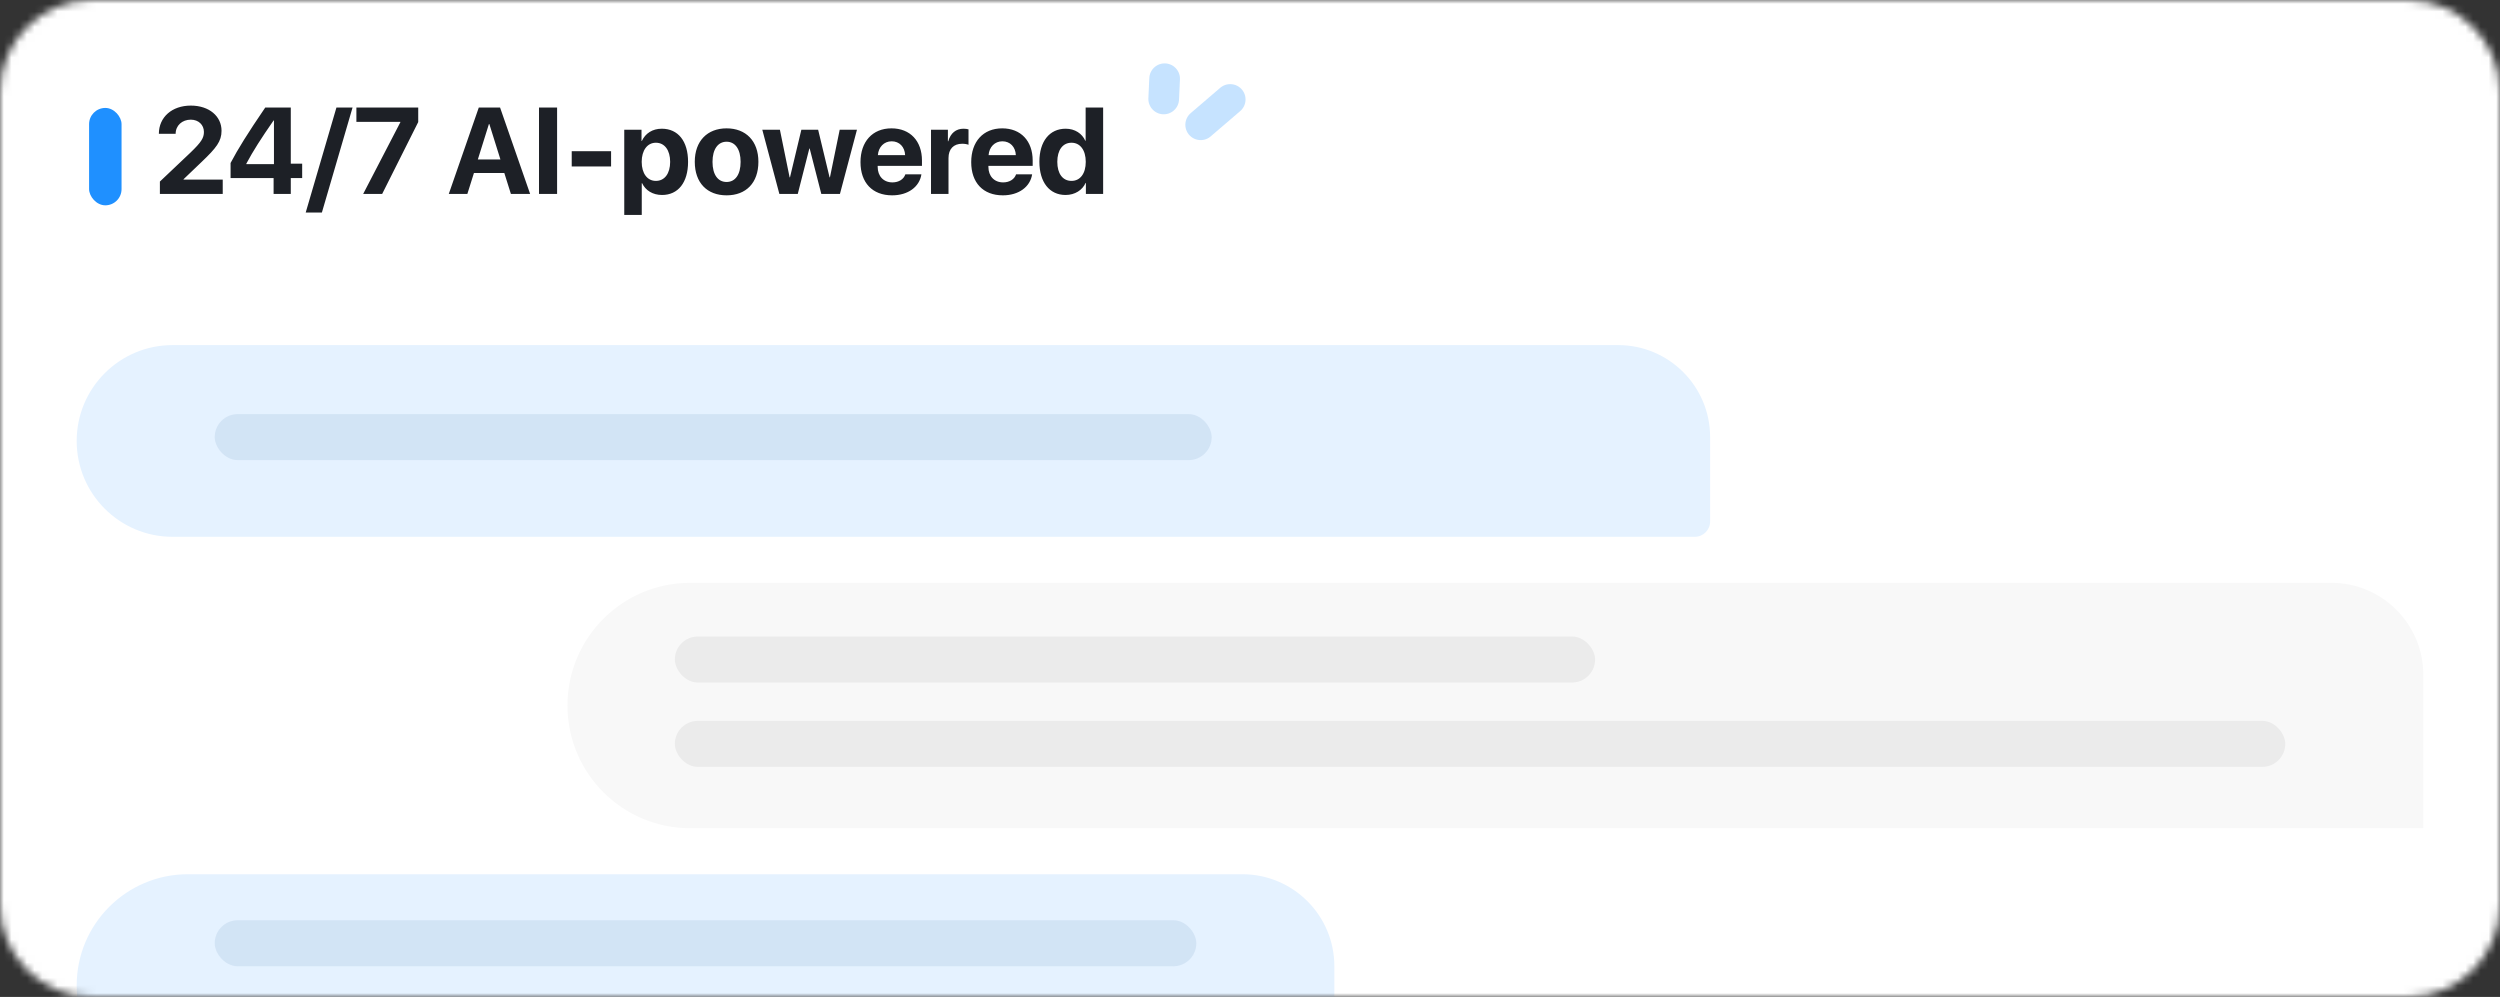 <svg width="326" height="130" viewBox="0 0 326 130" fill="none" xmlns="http://www.w3.org/2000/svg">
<rect x="0" y="0" width="326" height="130" fill="#333333" stroke="none"/>
<mask id="mask0_2948_383" style="mask-type:alpha" maskUnits="userSpaceOnUse" x="0" y="0" width="326" height="130">
<path d="M0 12C0 5.373 5.373 0 12 0H314C320.627 0 326 5.373 326 12V118C326 124.627 320.627 130 314 130H12C5.373 130 0 124.627 0 118V12Z" fill="#D9D9D9"/>
</mask>
<g mask="url(#mask0_2948_383)">
<rect width="326" height="131" fill="white"/>
<path fill-rule="evenodd" clip-rule="evenodd" d="M10 57.5C10 50.596 15.596 45 22.5 45H211C217.627 45 223 50.373 223 57V68C223 69.105 222.105 70 221 70H22.5C15.596 70 10 64.404 10 57.5Z" fill="#E5F2FF"/>
<rect x="28" y="54" width="130" height="6" rx="3" fill="#C1D7ED" fill-opacity="0.5"/>
<path fill-rule="evenodd" clip-rule="evenodd" d="M10 128.5C10 120.492 16.492 114 24.5 114H162C168.627 114 174 119.373 174 126V141C174 142.105 173.105 143 172 143H24.5C16.492 143 10 136.508 10 128.5Z" fill="#E5F2FF"/>
<rect x="28" y="120" width="128" height="6" rx="3" fill="#C1D7ED" fill-opacity="0.5"/>
<path fill-rule="evenodd" clip-rule="evenodd" d="M316 88C316 81.373 310.627 76 304 76H90C81.163 76 74 83.163 74 92C74 100.837 81.163 108 90 108H316V88Z" fill="#F8F8F8"/>
<rect x="88" y="83" width="120" height="6" rx="3" fill="#EBEBEB"/>
<rect x="88" y="94" width="210" height="6" rx="3" fill="#EBEBEB"/>
<path opacity="0.5" d="M160.419 12.97L156.569 16.27" stroke="#1F90FF" stroke-opacity="0.5" stroke-width="4" stroke-linecap="round"/>
<path opacity="0.5" d="M151.867 10.266L151.747 12.904" stroke="#1F90FF" stroke-opacity="0.5" stroke-width="4" stroke-linecap="round"/>
<path d="M20.716 17.448C20.716 15.276 22.435 13.769 24.88 13.769C27.294 13.769 28.888 15.175 28.888 17.05C28.888 18.433 28.208 19.284 26.302 21.105L23.935 23.37V23.417H29.044V25.292H20.849V23.675L24.841 19.894C26.27 18.519 26.591 17.98 26.591 17.198C26.591 16.292 25.895 15.604 24.88 15.604C23.755 15.604 22.903 16.362 22.903 17.448H20.716ZM35.677 25.292V23.222H30.067V21.253C31.052 19.386 32.278 17.417 34.591 14.019H37.919V21.339H39.403V23.222H37.919V25.292H35.677ZM32.122 21.339V21.401H35.724V15.706H35.677C34.044 18.058 33.02 19.659 32.122 21.339ZM41.974 27.714H39.864L43.872 14.019H45.974L41.974 27.714ZM47.356 25.292L52.208 15.94V15.894H46.474V14.019H54.536V15.917L49.833 25.292H47.356ZM66.622 25.292L65.763 22.558H61.802L60.942 25.292H58.52L62.435 14.019H65.208L69.13 25.292H66.622ZM63.755 16.175L62.31 20.792H65.255L63.81 16.175H63.755ZM72.645 25.292H70.286V14.019H72.645V25.292ZM79.685 21.706H74.552V19.714H79.685V21.706ZM86.294 16.784C88.419 16.784 89.724 18.401 89.724 21.105C89.724 23.8 88.427 25.425 86.333 25.425C85.114 25.425 84.177 24.831 83.731 23.886H83.685V28.026H81.403V16.917H83.653V18.378H83.7C84.153 17.394 85.083 16.784 86.294 16.784ZM85.528 23.589C86.669 23.589 87.388 22.628 87.388 21.105C87.388 19.589 86.669 18.612 85.528 18.612C84.411 18.612 83.677 19.605 83.677 21.105C83.677 22.62 84.411 23.589 85.528 23.589ZM94.747 25.472C92.216 25.472 90.599 23.847 90.599 21.097C90.599 18.386 92.239 16.737 94.747 16.737C97.255 16.737 98.895 18.378 98.895 21.097C98.895 23.855 97.278 25.472 94.747 25.472ZM94.747 23.73C95.864 23.73 96.575 22.784 96.575 21.105C96.575 19.44 95.856 18.48 94.747 18.48C93.638 18.48 92.911 19.44 92.911 21.105C92.911 22.784 93.622 23.73 94.747 23.73ZM111.747 16.917L109.528 25.292H107.099L105.583 19.37H105.536L104.028 25.292H101.63L99.403 16.917H101.7L102.966 23.128H103.013L104.497 16.917H106.685L108.177 23.128H108.224L109.497 16.917H111.747ZM116.271 18.425C115.271 18.425 114.552 19.183 114.474 20.23H118.028C117.981 19.159 117.286 18.425 116.271 18.425ZM118.06 22.73H120.153C119.903 24.37 118.403 25.472 116.333 25.472C113.755 25.472 112.208 23.823 112.208 21.144C112.208 18.472 113.771 16.737 116.247 16.737C118.685 16.737 120.224 18.386 120.224 20.933V21.628H114.45V21.769C114.45 22.964 115.208 23.784 116.372 23.784C117.208 23.784 117.849 23.37 118.06 22.73ZM121.403 25.292V16.917H123.606V18.425H123.653C123.95 17.362 124.661 16.784 125.646 16.784C125.911 16.784 126.138 16.823 126.294 16.87V18.878C126.106 18.8 125.794 18.745 125.466 18.745C124.341 18.745 123.685 19.433 123.685 20.612V25.292H121.403ZM130.708 18.425C129.708 18.425 128.989 19.183 128.911 20.23H132.466C132.419 19.159 131.724 18.425 130.708 18.425ZM132.497 22.73H134.591C134.341 24.37 132.841 25.472 130.771 25.472C128.192 25.472 126.646 23.823 126.646 21.144C126.646 18.472 128.208 16.737 130.685 16.737C133.122 16.737 134.661 18.386 134.661 20.933V21.628H128.888V21.769C128.888 22.964 129.646 23.784 130.81 23.784C131.646 23.784 132.286 23.37 132.497 22.73ZM138.95 25.425C136.856 25.425 135.536 23.769 135.536 21.089C135.536 18.433 136.864 16.784 138.966 16.784C140.177 16.784 141.114 17.425 141.521 18.355H141.567V14.019H143.849V25.292H141.599V23.855H141.56C141.153 24.776 140.185 25.425 138.95 25.425ZM139.724 18.612C138.575 18.612 137.872 19.573 137.872 21.105C137.872 22.644 138.575 23.589 139.724 23.589C140.856 23.589 141.583 22.636 141.583 21.105C141.583 19.581 140.856 18.612 139.724 18.612Z" fill="#1D2026"/>
<rect x="11.617" y="14.074" width="4.234" height="12.701" rx="2.117" fill="#1F90FF"/>
</g>
</svg>
